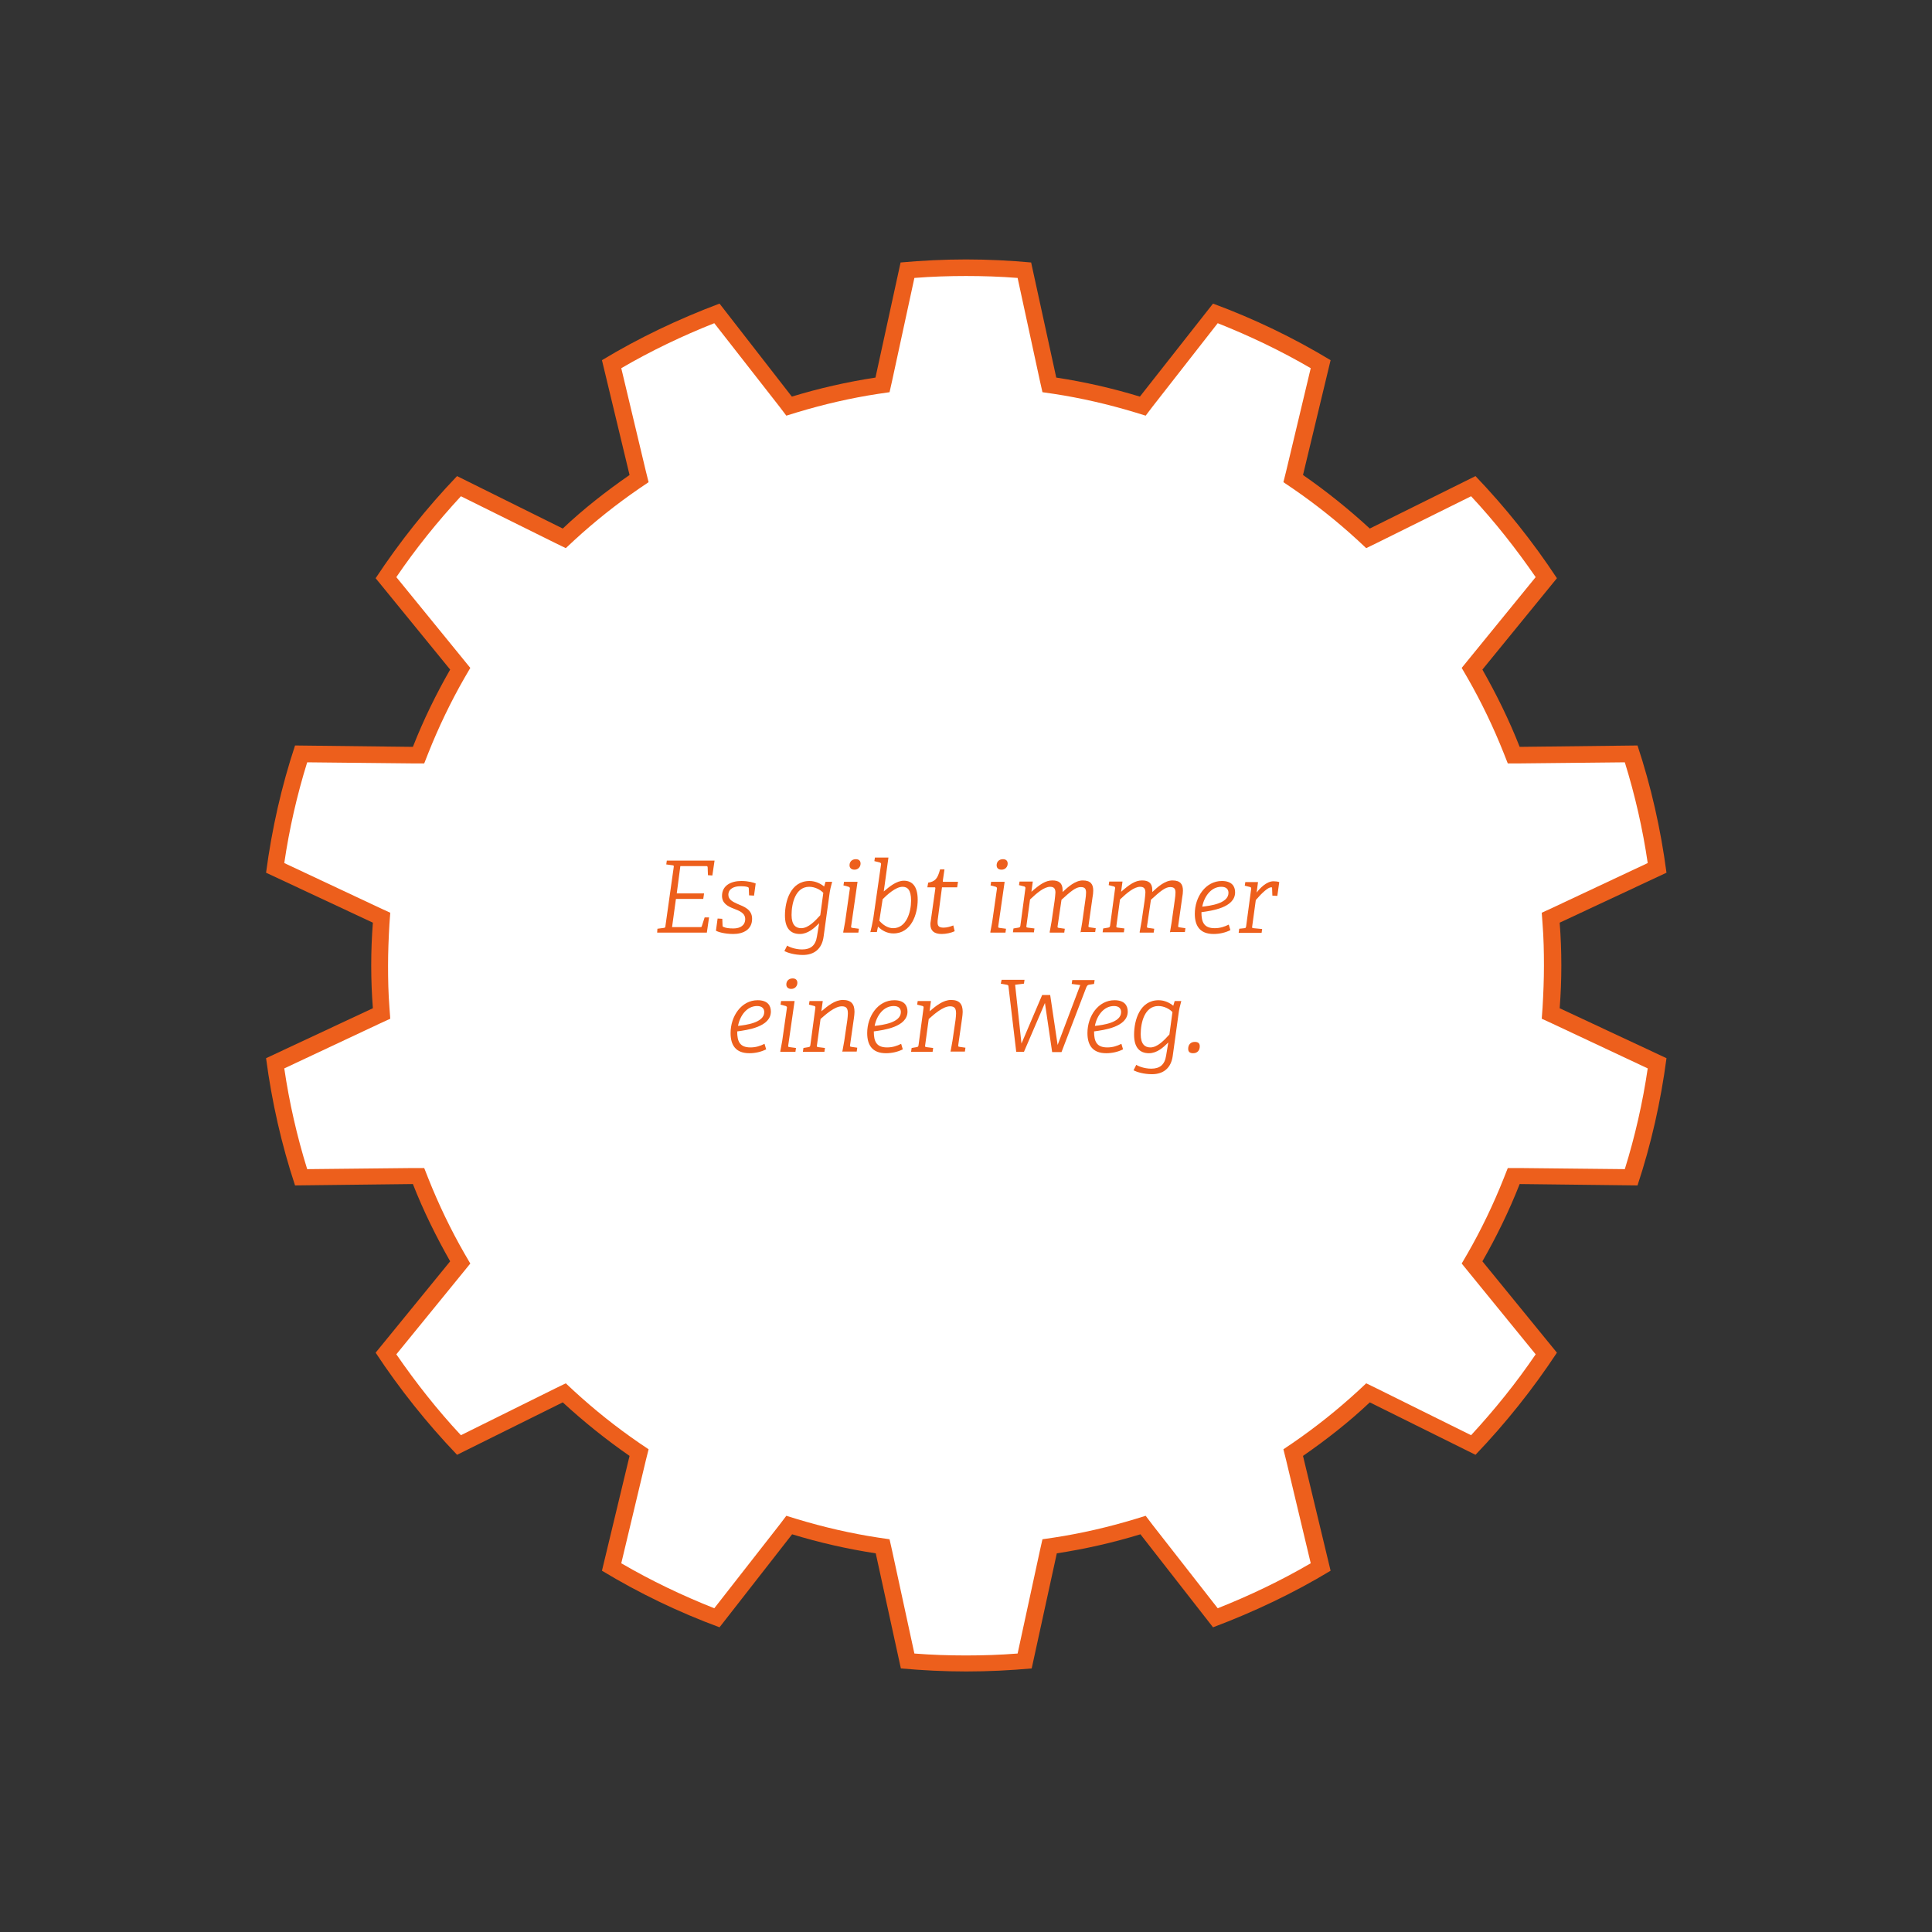 <?xml version="1.0" encoding="utf-8"?>
<!-- Generator: Adobe Illustrator 26.0.3, SVG Export Plug-In . SVG Version: 6.00 Build 0)  -->
<svg version="1.1" id="Ebene_1" xmlns="http://www.w3.org/2000/svg" xmlns:xlink="http://www.w3.org/1999/xlink" x="0px" y="0px"
	 viewBox="0 0 700 700" style="enable-background:new 0 0 700 700;" xml:space="preserve">
<rect x="0" y="0" width="700" height="700" fill="#333333" stroke="none"/>
<style type="text/css">
	.st0{fill:#FFFFFF;}
	.st1{fill:#ED5F1C;}
	.st2{fill:#FFFFFF;stroke:#FFFFFF;stroke-miterlimit:10;}
</style>
<g>
	<path class="st0" d="M350,603c-7,0-14.1-0.3-21.2-0.9l-9-41.6l-2-0.3c-10-1.5-20.1-3.8-29.9-6.8l-2-0.6l-26.2,33.6
		c-13.2-5-26-11.2-38.2-18.4l9.9-41.5l-1.7-1.2c-8.4-5.8-16.4-12.2-23.9-19.1l-1.5-1.4l-38.2,18.9c-9.7-10.3-18.6-21.4-26.4-33.1
		l26.9-33l-1-1.8c-5.1-8.8-9.6-18.1-13.3-27.6l-0.8-1.9l-42.6,0.5c-4.3-13.5-7.4-27.3-9.4-41.3l38.6-18.1l-0.1-2.1
		c-0.4-5.2-0.6-10.3-0.6-15.3s0.2-10.1,0.6-15.3l0.1-2.1l-38.6-18.1c2-14,5.1-27.9,9.4-41.3l42.6,0.5l0.8-1.9
		c3.8-9.5,8.2-18.8,13.3-27.6l1-1.8l-26.9-33c7.9-11.7,16.8-22.9,26.4-33.1l38.2,18.9l1.5-1.4c7.5-6.9,15.5-13.3,23.9-19.1l1.7-1.2
		l-9.9-41.5c12.2-7.2,25-13.4,38.2-18.4l26.2,33.6l2-0.6c9.8-3,19.8-5.3,29.9-6.8l2-0.3l9-41.6C335.9,97.3,343,97,350,97
		s14.1,0.3,21.2,0.9l9,41.6l2,0.3c10,1.5,20.1,3.8,29.9,6.8l2,0.6l26.2-33.6c13.2,5,26,11.2,38.2,18.4l-9.9,41.5l1.7,1.2
		c8.4,5.8,16.4,12.2,23.9,19.1l1.5,1.4l38.2-18.9c9.7,10.3,18.6,21.4,26.4,33.1l-26.9,33l1,1.8c5.1,8.8,9.6,18.1,13.3,27.6l0.8,1.9
		l42.6-0.5c4.3,13.5,7.4,27.3,9.4,41.3l-38.6,18.1l0.1,2.1c0.4,5.2,0.6,10.3,0.6,15.3s-0.2,10.1-0.6,15.3l-0.1,2.1l38.6,18.1
		c-2,14-5.1,27.9-9.4,41.3l-42.6-0.5l-0.8,1.9c-3.8,9.5-8.2,18.8-13.3,27.6l-1,1.8l26.9,33c-7.9,11.7-16.8,22.9-26.4,33.1
		l-38.2-18.9l-1.5,1.4c-7.5,6.9-15.5,13.3-23.9,19.1l-1.7,1.2l9.9,41.5c-12.2,7.2-25,13.4-38.2,18.4l-26.2-33.6l-2,0.6
		c-9.8,3-19.8,5.3-29.9,6.8l-2,0.3l-9,41.6C364.1,602.7,357,603,350,603z"/>
	<path class="st1" d="M350,100c6.1,0,12.4,0.2,18.7,0.7l8.1,37.4l0.9,4l4.1,0.6c9.9,1.5,19.8,3.8,29.4,6.7l3.9,1.2l2.5-3.3
		l23.6-30.2c11.6,4.6,22.9,10,33.7,16.3l-8.9,37.3l-1,4l3.4,2.3c8.3,5.7,16.2,12,23.6,18.8l3,2.8l3.7-1.8l34.3-17
		c8.5,9.1,16.3,19,23.4,29.3l-24.2,29.7l-2.6,3.2l2.1,3.6c5,8.7,9.4,17.9,13.1,27.2l1.5,3.8l4.1,0l38.3-0.4
		c3.7,11.9,6.5,24.2,8.3,36.5l-34.7,16.3l-3.7,1.7l0.3,4.1c0.4,5.1,0.5,10.2,0.5,15.1s-0.2,10-0.5,15.1l-0.3,4.1l3.7,1.7l34.7,16.3
		c-1.8,12.3-4.6,24.6-8.3,36.5l-38.3-0.4l-4.1,0l-1.5,3.8c-3.7,9.3-8.1,18.5-13.1,27.2l-2.1,3.6l2.6,3.2l24.2,29.7
		c-7,10.3-14.9,20.1-23.4,29.3l-34.3-17l-3.7-1.8l-3,2.8c-7.4,6.8-15.3,13.1-23.6,18.8l-3.4,2.3l1,4l8.9,37.3
		c-10.8,6.3-22.1,11.7-33.7,16.3l-23.6-30.2l-2.5-3.3l-3.9,1.2c-9.6,2.9-19.5,5.2-29.4,6.7l-4.1,0.6l-0.9,4l-8.1,37.4
		c-6.3,0.5-12.6,0.7-18.7,0.7s-12.4-0.2-18.7-0.7l-8.1-37.4l-0.9-4l-4.1-0.6c-9.9-1.5-19.8-3.8-29.4-6.7l-3.9-1.2l-2.5,3.3
		l-23.6,30.2c-11.6-4.6-22.9-10-33.7-16.3l8.9-37.3l1-4l-3.4-2.3c-8.3-5.7-16.2-12-23.6-18.8l-3-2.8l-3.7,1.8l-34.3,17
		c-8.5-9.1-16.3-19-23.4-29.3l24.2-29.7l2.6-3.2l-2.1-3.6c-5-8.7-9.4-17.9-13.1-27.2l-1.5-3.8l-4.1,0l-38.3,0.4
		c-3.7-11.9-6.5-24.2-8.3-36.5l34.7-16.3l3.7-1.7l-0.3-4.1c-0.4-5.1-0.5-10.2-0.5-15.1s0.2-10,0.5-15.1l0.3-4.1l-3.7-1.7l-34.7-16.3
		c1.8-12.3,4.6-24.6,8.3-36.5l38.3,0.4l4.1,0l1.5-3.8c3.7-9.3,8.1-18.5,13.1-27.2l2.1-3.6l-2.6-3.2l-24.2-29.7
		c7-10.3,14.9-20.1,23.4-29.3l34.3,17l3.7,1.8l3-2.8c7.4-6.8,15.3-13.1,23.6-18.8l3.4-2.3l-1-4l-8.9-37.3
		c10.8-6.3,22.1-11.7,33.7-16.3l23.6,30.2l2.5,3.3l3.9-1.2c9.6-2.9,19.5-5.2,29.4-6.7l4.1-0.6l0.9-4l8.1-37.4
		C337.6,100.2,343.9,100,350,100 M350,94c-8,0-15.9,0.4-23.7,1.1l-9.1,41.7c-10.4,1.6-20.5,3.9-30.3,6.9L260.7,110
		c-14.9,5.6-29.2,12.4-42.6,20.5l10,41.6c-8.5,5.9-16.7,12.3-24.2,19.4l-38.3-19c-10.9,11.4-20.8,23.8-29.5,37l27,33.1
		c-5.1,8.9-9.7,18.3-13.5,28l-42.7-0.5c-4.9,14.8-8.4,30.2-10.5,46.1l38.7,18.1c-0.4,5.1-0.6,10.3-0.6,15.5s0.2,10.4,0.6,15.5
		l-38.7,18.1c2.1,15.9,5.6,31.3,10.5,46.1l42.7-0.5c3.8,9.7,8.4,19,13.5,28l-27,33.1c8.7,13.2,18.6,25.6,29.5,37l38.3-19
		c7.6,7,15.7,13.5,24.2,19.4l-10,41.6c13.4,8.1,27.7,15,42.6,20.5l26.3-33.7c9.8,3,19.9,5.3,30.3,6.9l9.1,41.7
		c7.8,0.7,15.7,1.1,23.7,1.1s15.9-0.4,23.7-1.1l9.1-41.7c10.4-1.6,20.5-3.9,30.3-6.9l26.3,33.7c14.9-5.6,29.2-12.4,42.6-20.5
		l-10-41.6c8.5-5.9,16.7-12.3,24.2-19.4l38.3,19c10.9-11.4,20.8-23.8,29.5-37l-27-33.1c5.1-8.9,9.7-18.3,13.5-28l42.7,0.5
		c4.9-14.8,8.4-30.2,10.5-46.1l-38.7-18.1c0.4-5.1,0.6-10.3,0.6-15.5s-0.2-10.4-0.6-15.5l38.7-18.1c-2.1-15.9-5.6-31.3-10.5-46.1
		l-42.7,0.5c-3.8-9.7-8.4-19-13.5-28l27-33.1c-8.7-13.2-18.6-25.6-29.5-37l-38.3,19c-7.6-7-15.7-13.5-24.2-19.4l10-41.6
		c-13.4-8.1-27.7-15-42.6-20.5L413,143.7c-9.8-3-19.9-5.3-30.3-6.9l-9.1-41.7C365.9,94.4,358,94,350,94L350,94z"/>
</g>
<g>
	<path class="st1" d="M238.1,337.9l0.1-1.4l2.3-0.3c0.5-0.1,0.6-0.2,0.6-0.7l3-21.3c0.1-0.5,0-0.7-0.5-0.7l-2.2-0.3l0.2-1.4h17.3
		l-0.8,5.4l-1.6-0.1l-0.1-2.8c0-0.4-0.2-0.5-0.5-0.5h-9.4l-1.3,9.9h9.9l-0.3,2h-9.9l-1.4,10.2h10.2c0.4,0,0.5,0,0.6-0.4l1-3.1h1.6
		l-0.8,5.5H238.1z"/>
	<path class="st1" d="M271.4,324.4l-0.1-2.4c0-0.4-0.1-0.5-0.4-0.6c-0.5-0.2-1.3-0.3-2.7-0.3c-2.2,0-4.3,0.9-4.3,3.1
		c0,1.7,1.5,2.5,3.3,3.3c2.4,1,5.3,2,5.3,5.4c0,3.9-3.2,5.5-6.8,5.5c-3.3,0-5.7-0.8-6.3-1.2l0.6-4.4l1.7,0.1l0.1,2.5
		c0,0.3,0.1,0.4,0.5,0.5c0.6,0.3,1.7,0.5,3.4,0.5c2.6,0,4.3-1.2,4.3-3.4c0-2.2-2.1-3-4.2-3.8s-4.2-1.9-4.2-4.6c0-3.8,3.3-5.4,7-5.4
		c2.6,0,4.5,0.6,5.2,0.9l-0.6,4.4L271.4,324.4z"/>
	<path class="st1" d="M296.8,334.5c-1.8,1.8-4.1,3.9-7,3.9c-3.4,0-5.4-2.1-5.4-6.7c0-5.3,2.1-12.5,8.9-12.5c2.2,0,4.1,1,5.3,2
		l0.5-1.7h2.4c-0.5,1.8-0.8,3.1-1,4.7l-2.1,15.2c-0.6,4.4-3.4,6.6-7.5,6.6c-3.1,0-5.5-0.8-6.7-1.4l1-2c0.5,0.4,2.8,1.4,5.4,1.4
		c3.1,0,4.9-1.4,5.4-4.7C296.8,334.5,296.8,334.5,296.8,334.5z M298.3,323.5c-1-1.1-3-2.2-5.1-2.2c-5,0-6.4,6-6.4,10.2
		c0,3.6,1.5,4.8,3.5,4.8c2.6,0,5.1-2.7,6.9-4.7L298.3,323.5z"/>
	<path class="st1" d="M305.6,337.9l-0.1-0.1l0.7-3.8l1.7-11.9c0.1-0.4,0-0.6-0.4-0.8l-1.9-0.5l0.2-1.3h4.9l-2.3,16
		c-0.1,0.6,0,0.6,0.5,0.7l2.3,0.3l-0.2,1.4H305.6z M307.8,313.5c0-1.3,0.9-2.2,2.3-2.2c1.1,0,1.7,0.6,1.7,1.6c0,1.2-0.9,2.2-2.2,2.2
		C308.5,315.1,307.8,314.5,307.8,313.5z"/>
	<path class="st1" d="M315.3,337.9c0.3-1.2,0.8-3.3,1.1-5.1l2.8-19.5c0.1-0.4,0-0.6-0.4-0.8l-2-0.5l0.2-1.3h4.9
		c-1.7,12.3-1.7,12.3-1.7,12.3c2.2-1.9,4.7-3.9,7.3-3.9c2.9,0,5,1.9,5,6.9c0,5.2-2.3,12.2-8.8,12.2c-2.1,0-4-0.9-5.5-2.4l-0.1,0
		l-0.4,1.9H315.3z M318.6,333.6c1.2,1.4,3,2.7,5,2.7c4.8,0,6.5-5.8,6.5-10c0-3.9-1.3-5-3.1-5c-2.5,0-5.7,3-7.2,4.5L318.6,333.6z"/>
	<path class="st1" d="M345.9,337.4c-1.3,0.6-3.1,1-4.7,1c-2.8,0-4.1-1.2-4.1-3.5c0-0.3,0-0.6,0.1-1l1.7-12c0-0.2,0-0.4-0.2-0.4H336
		l0.3-1.7c2.4-0.4,3.4-1.3,4.3-4.8h1.6l-0.6,4.1c0,0.3,0,0.4,0.2,0.4h5.3l-0.3,2h-5.5l-1.5,11.4c-0.1,0.5-0.1,0.9-0.1,1.3
		c0,1.3,0.5,1.9,2.2,1.9c1.2,0,2.5-0.4,3.5-0.8L345.9,337.4z"/>
	<path class="st1" d="M358.9,337.9l-0.1-0.1l0.7-3.8l1.7-11.9c0.1-0.4,0-0.6-0.4-0.8l-1.9-0.5l0.2-1.3h4.9l-2.3,16
		c-0.1,0.6,0,0.6,0.5,0.7l2.3,0.3l-0.2,1.4H358.9z M361.1,313.5c0-1.3,0.9-2.2,2.3-2.2c1.1,0,1.7,0.6,1.7,1.6c0,1.2-0.9,2.2-2.2,2.2
		C361.7,315.1,361.1,314.5,361.1,313.5z"/>
	<path class="st1" d="M391.6,337.9l-0.1-0.1l0.6-3.6l1.1-7.8c0.2-1.3,0.3-2.3,0.3-3c0-1.3-0.4-2-1.9-2c-1.8,0-3.6,1.5-7,4.6
		l-1.4,9.5c-0.1,0.6,0,0.6,0.5,0.7l2.1,0.3l-0.2,1.4h-5.2l-0.1-0.1l0.7-3.9l1.1-7.5c0.1-0.9,0.3-2.4,0.3-3c0-1.4-0.5-2.1-1.9-2.1
		c-2.2,0-4.9,2.3-7.3,4.6l-1.3,9.5c-0.1,0.6,0,0.6,0.5,0.7l2.4,0.3l-0.2,1.4H367l0.2-1.4l1.8-0.3c0.5-0.1,0.6-0.2,0.7-0.7l1.8-13.4
		c0.1-0.4,0-0.6-0.3-0.8l-2-0.5l0.2-1.3h4.8c-0.5,3.7-0.5,3.7-0.5,3.7c3.1-2.7,5.1-4.1,7.6-4.1c2.3,0,3.7,0.9,3.7,3.5
		c0,0.3,0,0.6,0,0.7c2-1.9,4.6-4.2,7.3-4.2c2.9,0,3.8,1.4,3.8,3.7c0,0.6-0.1,1.7-0.3,2.7l-1.4,9.9c-0.1,0.6,0,0.6,0.5,0.7l2.1,0.3
		l-0.2,1.4H391.6z"/>
	<path class="st1" d="M424,337.9l-0.1-0.1l0.6-3.6l1.1-7.8c0.2-1.3,0.3-2.3,0.3-3c0-1.3-0.4-2-1.9-2c-1.8,0-3.6,1.5-7,4.6l-1.4,9.5
		c-0.1,0.6,0,0.6,0.5,0.7l2.1,0.3l-0.2,1.4H413l-0.1-0.1l0.7-3.9l1.1-7.5c0.1-0.9,0.3-2.4,0.3-3c0-1.4-0.5-2.1-1.9-2.1
		c-2.2,0-4.9,2.3-7.3,4.6l-1.3,9.5c-0.1,0.6,0,0.6,0.5,0.7l2.4,0.3l-0.2,1.4h-7.7l0.2-1.4l1.8-0.3c0.5-0.1,0.6-0.2,0.7-0.7l1.8-13.4
		c0.1-0.4,0-0.6-0.3-0.8l-2-0.5l0.2-1.3h4.8c-0.5,3.7-0.5,3.7-0.5,3.7c3.1-2.7,5.1-4.1,7.6-4.1c2.3,0,3.7,0.9,3.7,3.5
		c0,0.3,0,0.6,0,0.7c2-1.9,4.6-4.2,7.3-4.2c2.9,0,3.8,1.4,3.8,3.7c0,0.6-0.1,1.7-0.3,2.7l-1.4,9.9c-0.1,0.6,0,0.6,0.5,0.7l2.1,0.3
		l-0.2,1.4H424z"/>
	<path class="st1" d="M445.8,337c-1.8,0.9-3.9,1.4-6.1,1.4c-5,0-6.8-3-6.8-7.3c0-6.1,3.9-11.9,9.8-11.9c3.6,0,4.8,1.9,4.8,4.1
		c0,5.6-8.6,6.7-12.2,7.2c0,3.6,0.9,5.8,4.8,5.8c1.9,0,3.5-0.5,5.1-1.3L445.8,337z M445.1,323.5c0-1.3-0.8-2.2-2.6-2.2
		c-3.7,0-6.2,3.5-6.9,7.2C438.3,328.2,445.1,327.4,445.1,323.5z"/>
	<path class="st1" d="M448.8,337.9l0.2-1.4l1.9-0.2c0.4,0,0.5-0.2,0.6-0.7l1.8-13.4c0.1-0.4,0-0.7-0.3-0.8l-2-0.5l0.2-1.3h4.6
		c-0.5,3.8-0.5,3.8-0.5,3.8c1.2-1.6,3.6-4.1,6.1-4.1c0.8,0,1.5,0.1,2.1,0.3l-0.7,5l-1.8-0.1l-0.1-2.7c0-0.3,0-0.3-0.4-0.3
		c-1,0-3.1,1.8-5.5,4.6l-1.3,9.5c-0.1,0.6,0,0.7,0.5,0.7l3.1,0.3l-0.2,1.4H448.8z"/>
	<path class="st1" d="M277.6,380.2c-1.8,0.9-3.9,1.4-6.1,1.4c-5,0-6.8-3-6.8-7.3c0-6.1,3.9-11.9,9.8-11.9c3.6,0,4.8,1.9,4.8,4.1
		c0,5.6-8.6,6.7-12.2,7.2c0,3.6,0.9,5.8,4.8,5.8c1.9,0,3.5-0.5,5.1-1.3L277.6,380.2z M276.9,366.7c0-1.3-0.8-2.2-2.6-2.2
		c-3.7,0-6.2,3.5-6.9,7.2C270.1,371.4,276.9,370.6,276.9,366.7z"/>
	<path class="st1" d="M282.8,381.1l-0.1-0.1l0.7-3.8l1.7-11.9c0.1-0.4,0-0.6-0.4-0.8l-1.9-0.5l0.2-1.3h4.9l-2.3,16
		c-0.1,0.6,0,0.6,0.5,0.7l2.3,0.3l-0.2,1.4H282.8z M284.9,356.7c0-1.3,0.9-2.2,2.3-2.2c1.1,0,1.7,0.6,1.7,1.6c0,1.2-0.9,2.2-2.2,2.2
		C285.6,358.3,284.9,357.7,284.9,356.7z"/>
	<path class="st1" d="M305.3,381.1l-0.1-0.1l0.7-3.9l1.1-7.5c0.1-0.9,0.2-1.8,0.2-2.4c0-1.8-0.5-2.6-2.2-2.6c-2.6,0-6,3.1-7.7,4.6
		l-1.3,9.5c-0.1,0.6,0,0.6,0.5,0.7l2.4,0.3l-0.2,1.4h-7.8l0.2-1.4l1.8-0.3c0.5-0.1,0.6-0.2,0.7-0.7l1.8-13.4c0.1-0.4,0-0.7-0.3-0.8
		l-2-0.5l0.2-1.3h4.8c-0.5,3.7-0.5,3.7-0.5,3.7c2.4-2,4.9-4.1,7.8-4.1c3,0,4.2,1.5,4.2,4.3c0,0.6-0.1,1.5-0.2,2.2l-1.4,9.8
		c-0.1,0.6,0,0.6,0.5,0.7l2.1,0.3l-0.2,1.4H305.3z"/>
	<path class="st1" d="M327.1,380.2c-1.8,0.9-3.9,1.4-6.1,1.4c-5,0-6.8-3-6.8-7.3c0-6.1,3.9-11.9,9.8-11.9c3.6,0,4.8,1.9,4.8,4.1
		c0,5.6-8.6,6.7-12.2,7.2c0,3.6,0.9,5.8,4.8,5.8c1.9,0,3.5-0.5,5.1-1.3L327.1,380.2z M326.4,366.7c0-1.3-0.8-2.2-2.6-2.2
		c-3.7,0-6.2,3.5-6.9,7.2C319.6,371.4,326.4,370.6,326.4,366.7z"/>
	<path class="st1" d="M344.5,381.1l-0.1-0.1l0.7-3.9l1.1-7.5c0.1-0.9,0.2-1.8,0.2-2.4c0-1.8-0.5-2.6-2.2-2.6c-2.6,0-6,3.1-7.7,4.6
		l-1.3,9.5c-0.1,0.6,0,0.6,0.5,0.7l2.4,0.3l-0.2,1.4h-7.8l0.2-1.4l1.8-0.3c0.5-0.1,0.6-0.2,0.7-0.7l1.8-13.4c0.1-0.4,0-0.7-0.3-0.8
		l-2-0.5l0.2-1.3h4.8c-0.5,3.7-0.5,3.7-0.5,3.7c2.4-2,4.9-4.1,7.8-4.1c3,0,4.2,1.5,4.2,4.3c0,0.6-0.1,1.5-0.2,2.2l-1.4,9.8
		c-0.1,0.6,0,0.6,0.5,0.7l2.1,0.3l-0.2,1.4H344.5z"/>
	<path class="st1" d="M381.2,381.1l-2.6-17.7l-7.6,17.7h-2.8l-2.8-23.6c0-0.5-0.2-0.6-0.6-0.7l-2.2-0.4l0.3-1.4h8.3l-0.2,1.4
		l-3.2,0.4l2.3,21.3l7.5-17.6h2.9l2.7,18.1l8.2-21.7l-3.1-0.4l0.2-1.4h8.1l-0.2,1.4l-1.9,0.3c-0.4,0.1-0.6,0.3-0.9,0.9l-9,23.5
		H381.2z"/>
	<path class="st1" d="M406.9,380.2c-1.8,0.9-3.9,1.4-6.1,1.4c-5,0-6.8-3-6.8-7.3c0-6.1,3.9-11.9,9.8-11.9c3.6,0,4.8,1.9,4.8,4.1
		c0,5.6-8.6,6.7-12.2,7.2c0,3.6,0.9,5.8,4.8,5.8c1.9,0,3.5-0.5,5.1-1.3L406.9,380.2z M406.2,366.7c0-1.3-0.8-2.2-2.6-2.2
		c-3.7,0-6.2,3.5-6.9,7.2C399.4,371.4,406.2,370.6,406.2,366.7z"/>
	<path class="st1" d="M423.3,377.7c-1.8,1.8-4.1,3.9-7,3.9c-3.4,0-5.4-2.1-5.4-6.7c0-5.3,2.1-12.5,8.9-12.5c2.2,0,4.1,1,5.3,2
		l0.5-1.7h2.4c-0.5,1.8-0.8,3.1-1,4.7l-2.1,15.2c-0.6,4.4-3.4,6.6-7.5,6.6c-3.1,0-5.5-0.8-6.7-1.4l1-2c0.5,0.4,2.8,1.4,5.4,1.4
		c3.1,0,4.9-1.4,5.4-4.7C423.3,377.7,423.3,377.7,423.3,377.7z M424.8,366.7c-1-1.1-3-2.2-5.1-2.2c-5,0-6.4,6-6.4,10.2
		c0,3.6,1.5,4.8,3.5,4.8c2.6,0,5.1-2.7,6.9-4.7L424.8,366.7z"/>
	<path class="st1" d="M432.3,381.6c-1.2,0-1.8-0.5-1.8-1.6c0-1.5,0.9-2.5,2.4-2.5c1.2,0,1.8,0.5,1.8,1.6
		C434.7,380.5,433.9,381.6,432.3,381.6z"/>
</g>
</svg>
